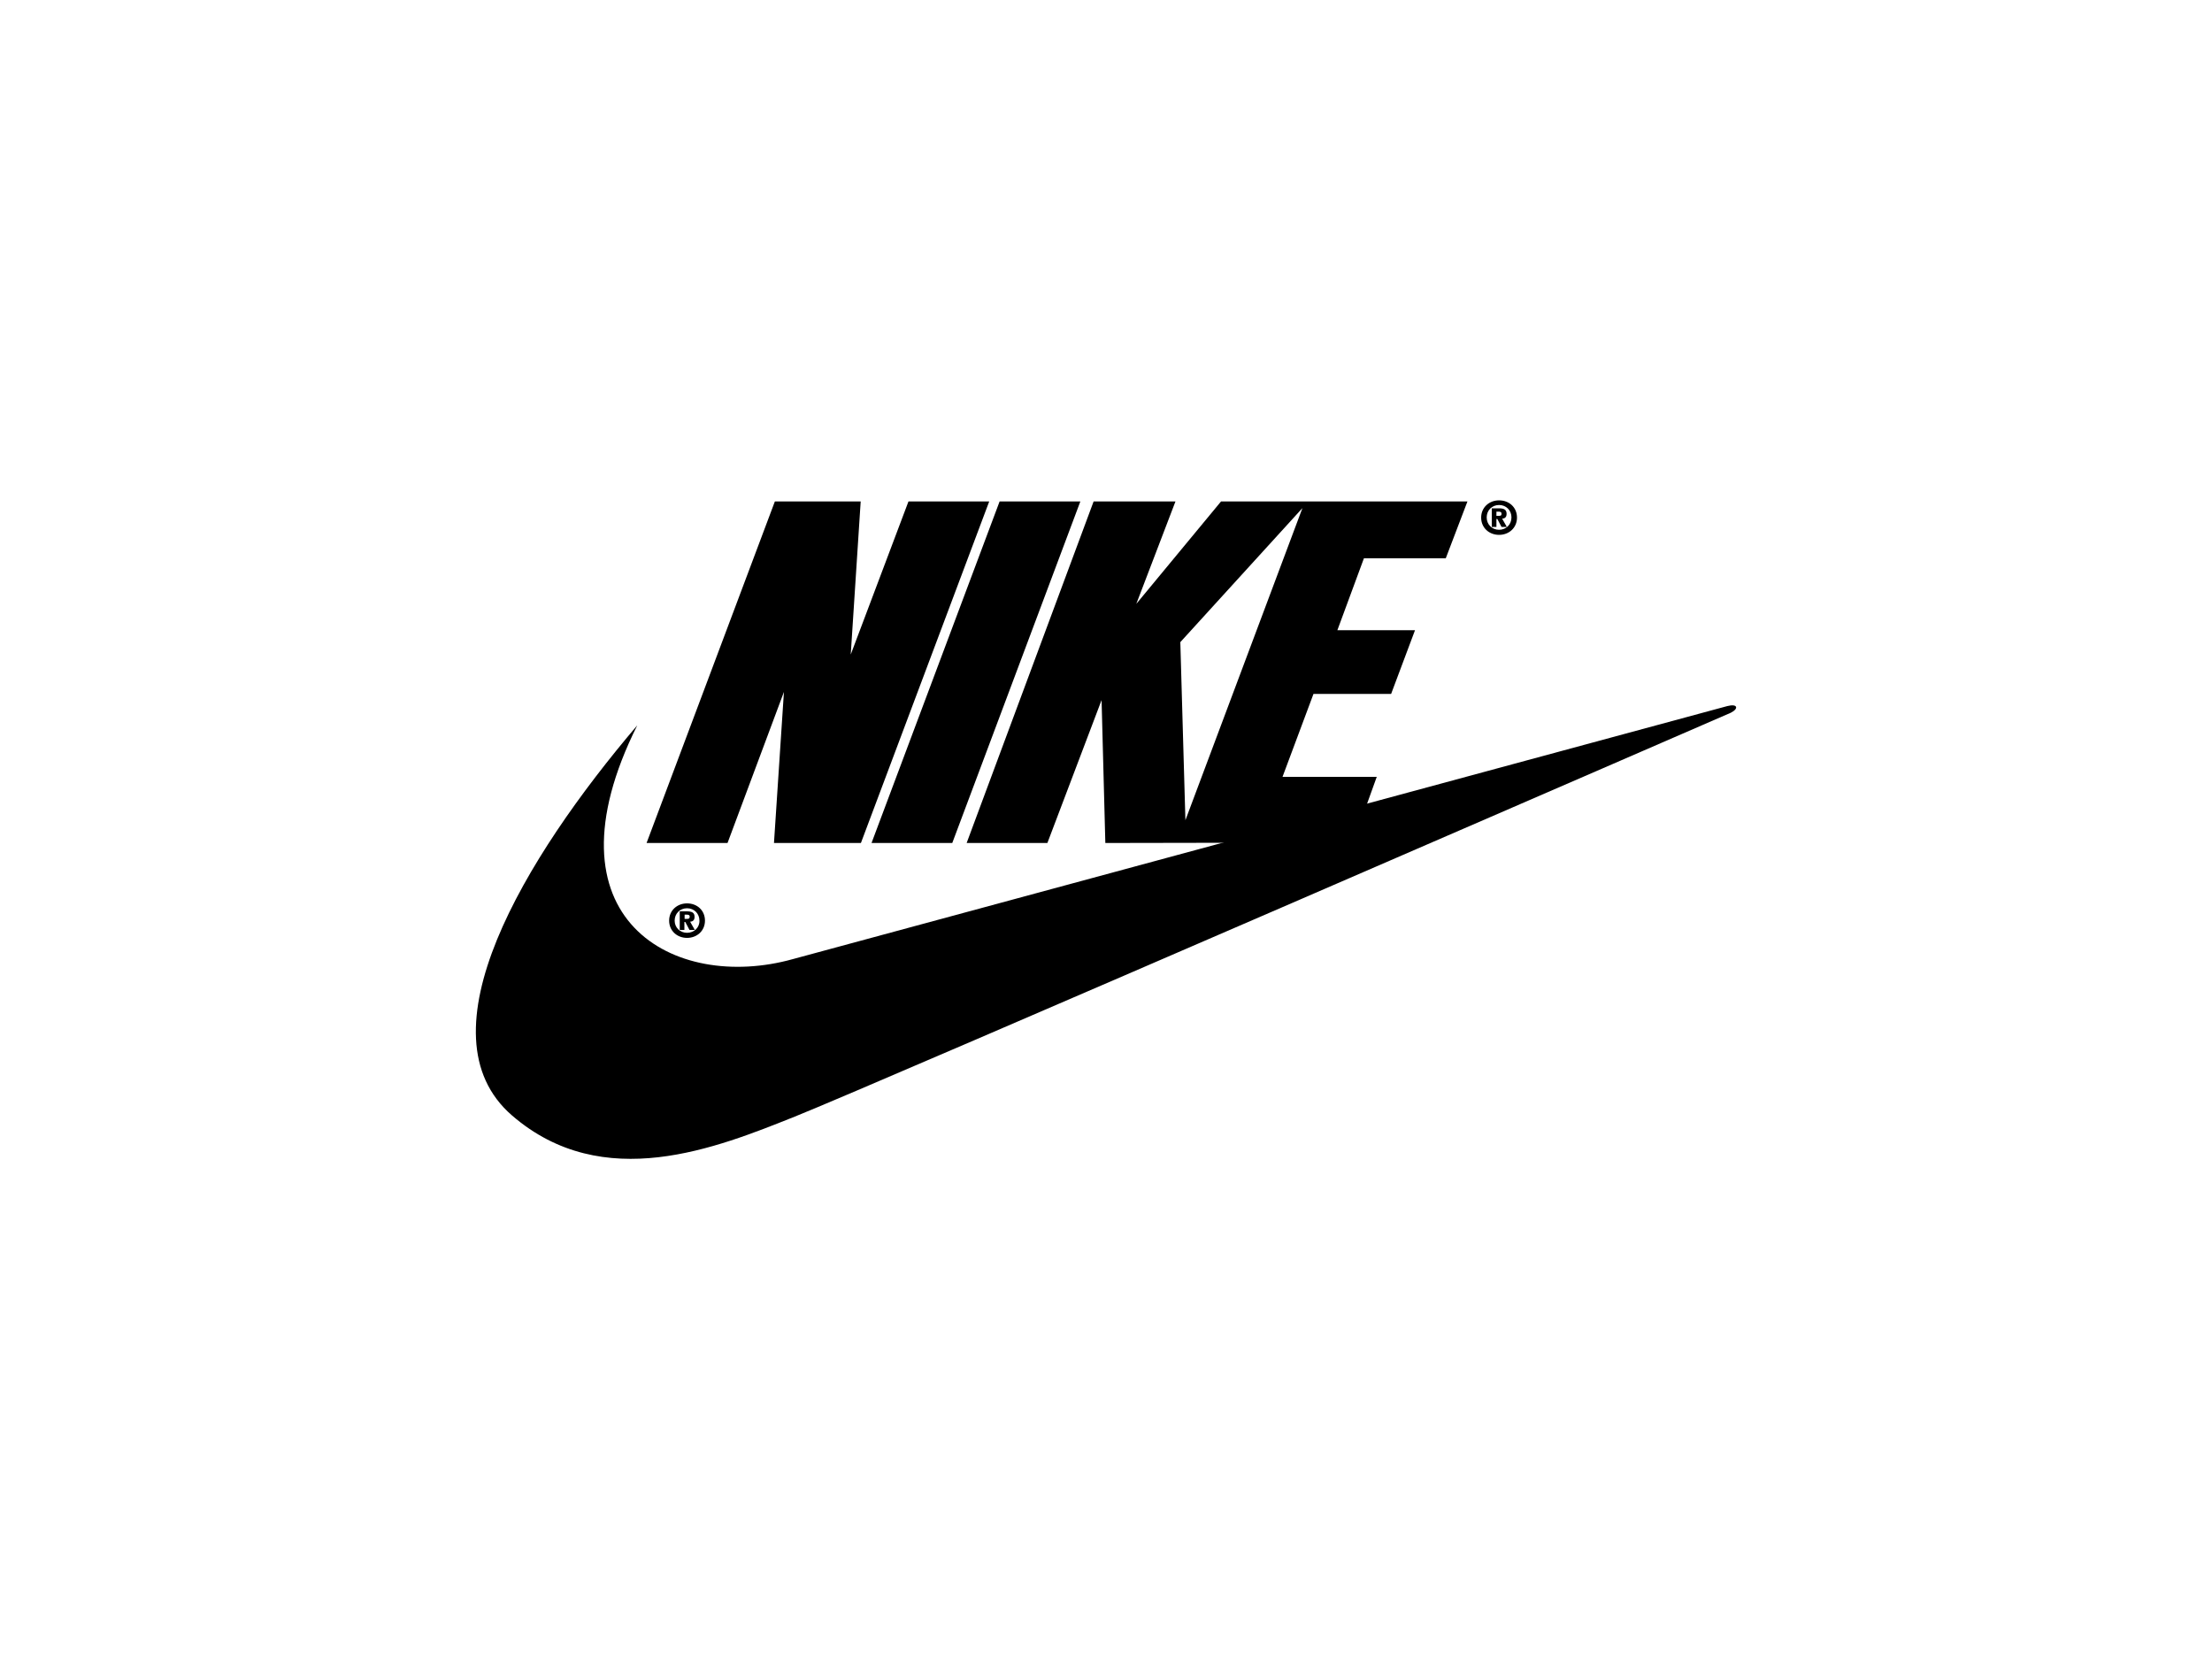 <?xml version="1.0" encoding="utf-8"?>
<!-- Generator: Adobe Illustrator 25.3.1, SVG Export Plug-In . SVG Version: 6.00 Build 0)  -->
<svg version="1.1" id="Layer_1" xmlns="http://www.w3.org/2000/svg" xmlns:xlink="http://www.w3.org/1999/xlink" x="0px" y="0px"
	 width="100px" height="75px" viewBox="0 0 100 75" style="enable-background:new 0 0 100 75;" xml:space="preserve">
<style type="text/css">
	.st0{fill:#12100B;}
	.st1{fill-rule:evenodd;clip-rule:evenodd;fill:#12100B;}
	.st2{fill:none;}
	.st3{fill:#FFFFFF;}
	.st4{fill-rule:evenodd;clip-rule:evenodd;}
	.st5{fill-rule:evenodd;clip-rule:evenodd;fill:#FFFFFF;}
	.st6{fill:#FBFCFD;}
	.st7{fill:#FAFCFD;}
	.st8{fill:#F7FAFC;}
	.st9{fill:#EEF5F9;}
	.st10{fill:#13110C;}
	.st11{fill:#D6AE6C;}
	.st12{fill:#26231E;}
	.st13{clip-path:url(#SVGID_2_);}
	.st14{fill:#13120D;}
	.st15{fill:#211E1C;}
	.st16{fill:#161410;}
	.st17{fill:#12100B;stroke:#13110C;stroke-width:0.681;}
	.st18{fill-rule:evenodd;clip-rule:evenodd;fill:#D0D0D0;}
	.st19{fill:#010202;}
	.st20{fill-rule:evenodd;clip-rule:evenodd;fill:#010202;}
	.st21{fill-rule:evenodd;clip-rule:evenodd;fill:#020203;stroke:#1B1B1B;stroke-width:6.753684e-03;stroke-miterlimit:22.926;}
</style>
<g>
	<path d="M31.06,40.84c-0.45,0-0.81,0.32-0.81,0.78c0,0.46,0.36,0.78,0.81,0.78c0.45,0,0.81-0.32,0.81-0.78
		C31.87,41.16,31.52,40.84,31.06,40.84z M31.06,42.17c-0.32,0-0.56-0.24-0.56-0.55c0-0.32,0.24-0.56,0.56-0.56
		c0.32,0,0.56,0.24,0.56,0.56C31.63,41.93,31.38,42.17,31.06,42.17z"/>
	<polygon points="38.92,38.11 34.99,38.11 35.44,31.28 32.89,38.11 29.23,38.11 35.03,22.67 38.91,22.67 38.46,29.59 41.07,22.67 
		44.72,22.67 	"/>
	<polygon points="39.4,38.11 45.19,22.67 48.84,22.67 43.05,38.11 	"/>
	<path d="M28.81,32.79c-5.1,5.99-9.92,13.96-5.66,17.64c4.12,3.56,9.27,1.45,12.78,0.05c3.51-1.4,42.32-18.26,42.32-18.26
		c0.37-0.19,0.3-0.42-0.16-0.3c-0.19,0.05-42.25,11.44-42.25,11.44C30.5,44.85,24.41,41.59,28.81,32.79z"/>
	<path d="M31.2,41.67c0.11-0.01,0.2-0.06,0.2-0.22c0-0.2-0.13-0.25-0.35-0.25h-0.32v0.84h0.21v-0.36h0.04l0.19,0.36h0.24L31.2,41.67
		z M31.07,41.54h-0.12v-0.19h0.1c0.06,0,0.13,0.01,0.13,0.09C31.18,41.52,31.14,41.54,31.07,41.54z"/>
	<path d="M67.77,22.62c-0.45,0-0.81,0.32-0.81,0.78c0,0.46,0.36,0.78,0.81,0.78c0.45,0,0.81-0.32,0.81-0.78
		C68.58,22.93,68.22,22.62,67.77,22.62z M67.77,23.95c-0.32,0-0.56-0.24-0.56-0.56c0-0.32,0.24-0.56,0.56-0.56
		c0.32,0,0.56,0.24,0.56,0.56C68.33,23.71,68.09,23.95,67.77,23.95z"/>
	<path d="M67.91,23.45c0.11-0.01,0.2-0.06,0.2-0.22c0-0.2-0.13-0.25-0.35-0.25h-0.32v0.84h0.21v-0.36h0.04l0.19,0.36h0.24
		L67.91,23.45z M67.77,23.32h-0.12v-0.19h0.1c0.06,0,0.13,0.01,0.13,0.09C67.89,23.3,67.84,23.32,67.77,23.32z"/>
	<path d="M65.36,25.24l0.98-2.57h-7.32h-0.03H55.2l-3.83,4.63l1.77-4.63h-3.7L43.7,38.11h3.65l2.45-6.46l0.17,6.46l11.2-0.02
		l1.07-2.97h-4.26l1.4-3.75h3.51l1.08-2.88h-3.51l1.2-3.25H65.36z M53.59,37.08l-0.23-8.05l5.52-6.06L53.59,37.08z"/>
</g>
</svg>
